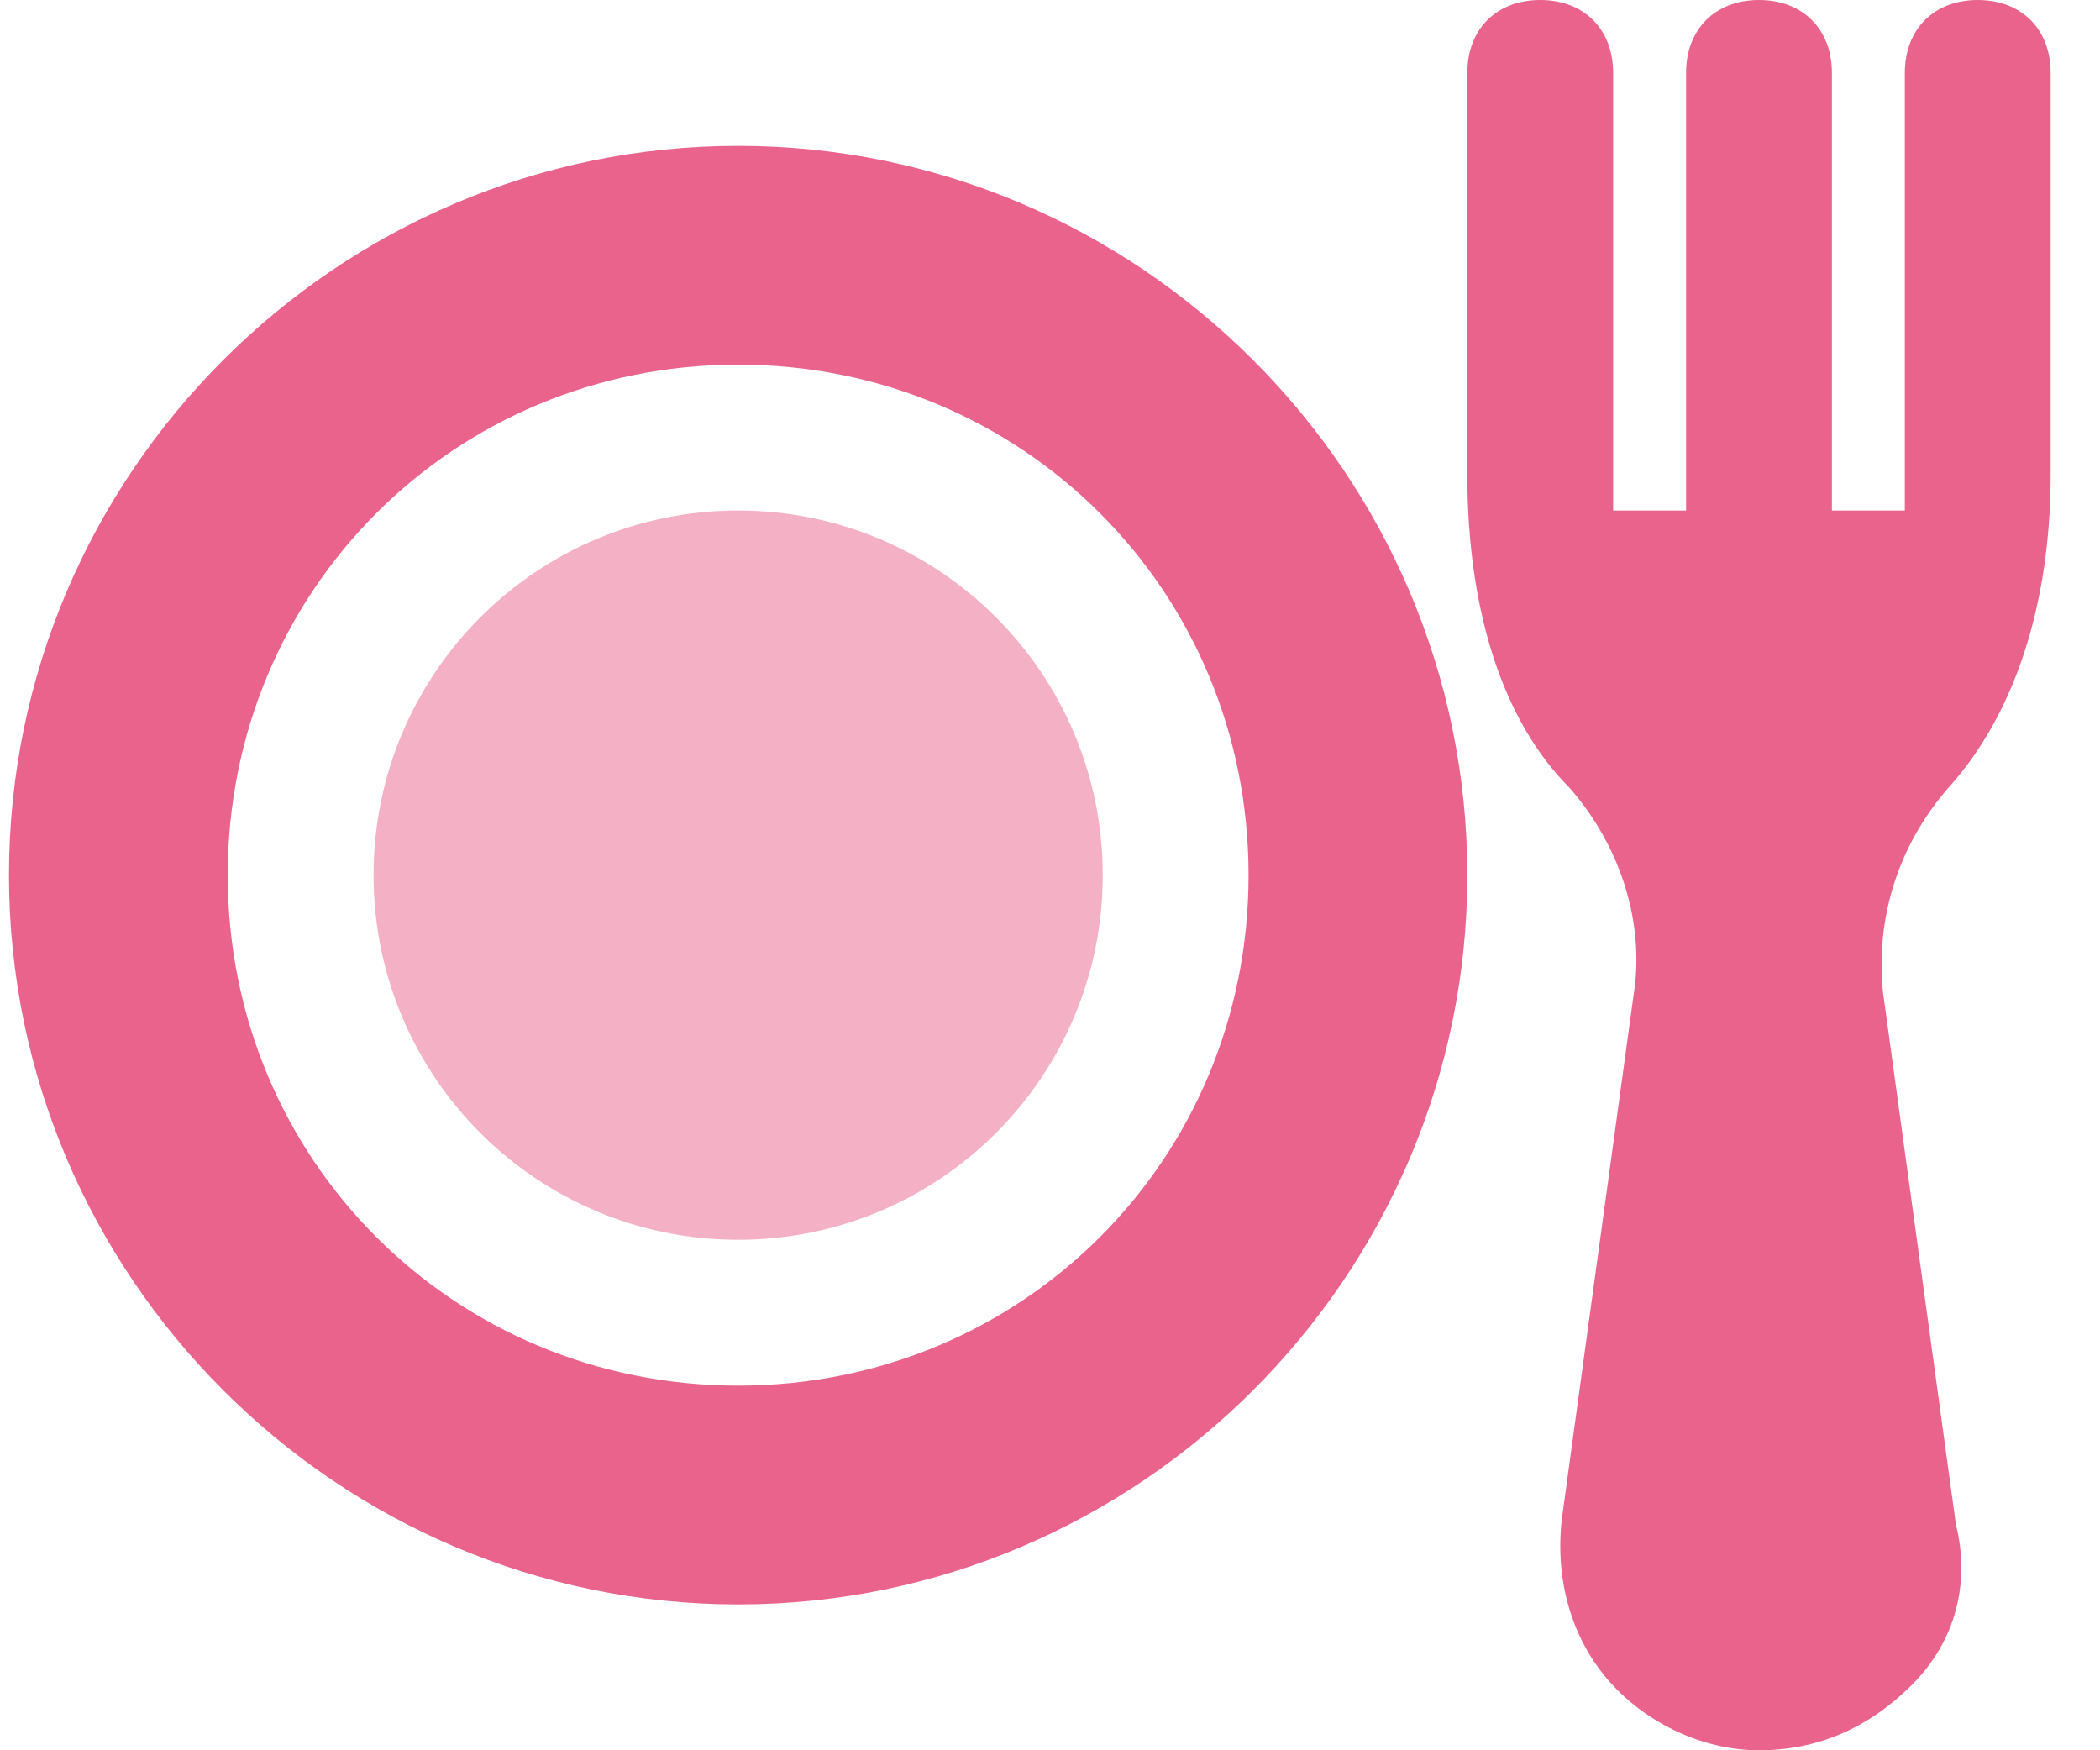 <svg width="36" height="30" viewBox="0 0 36 30" fill="none" xmlns="http://www.w3.org/2000/svg">
<path d="M12.654 21.25C16.106 21.25 18.904 18.452 18.904 15C18.904 11.548 16.106 8.75 12.654 8.75C9.203 8.75 6.404 11.548 6.404 15C6.404 18.452 9.203 21.25 12.654 21.25Z" fill="#EA638C" fill-opacity="0.5"/>
<path d="M12.654 2.5C5.779 2.5 0.154 8.125 0.154 15C0.154 21.875 5.779 27.5 12.654 27.5C19.529 27.5 25.154 21.875 25.154 15C25.154 8.125 19.529 2.5 12.654 2.5ZM12.654 23.75C7.779 23.75 3.904 19.875 3.904 15C3.904 10.125 7.779 6.25 12.654 6.25C17.529 6.25 21.404 10.125 21.404 15C21.404 19.875 17.529 23.75 12.654 23.75Z" fill="#EA638C"/>
<path d="M35.154 8.125V1.25C35.154 0.5 34.654 0 33.904 0C33.154 0 32.654 0.5 32.654 1.25V8.125C32.654 8.375 32.654 8.625 32.654 8.75H31.404V1.25C31.404 0.5 30.904 0 30.154 0C29.404 0 28.904 0.5 28.904 1.25V8.75H27.654C27.654 8.5 27.654 8.25 27.654 8.125V1.25C27.654 0.5 27.154 0 26.404 0C25.654 0 25.154 0.5 25.154 1.25V8.125C25.154 10.5 25.779 12.375 26.904 13.5C27.779 14.5 28.154 15.75 28.029 16.875L26.779 26C26.654 27 26.904 28 27.529 28.75C28.154 29.5 29.154 30 30.154 30C31.154 30 32.029 29.625 32.779 28.875C33.529 28.125 33.779 27.125 33.529 26.125L32.279 17C32.154 15.75 32.529 14.5 33.404 13.5C34.529 12.25 35.154 10.375 35.154 8.125Z" fill="#EA638C"/>
</svg>
